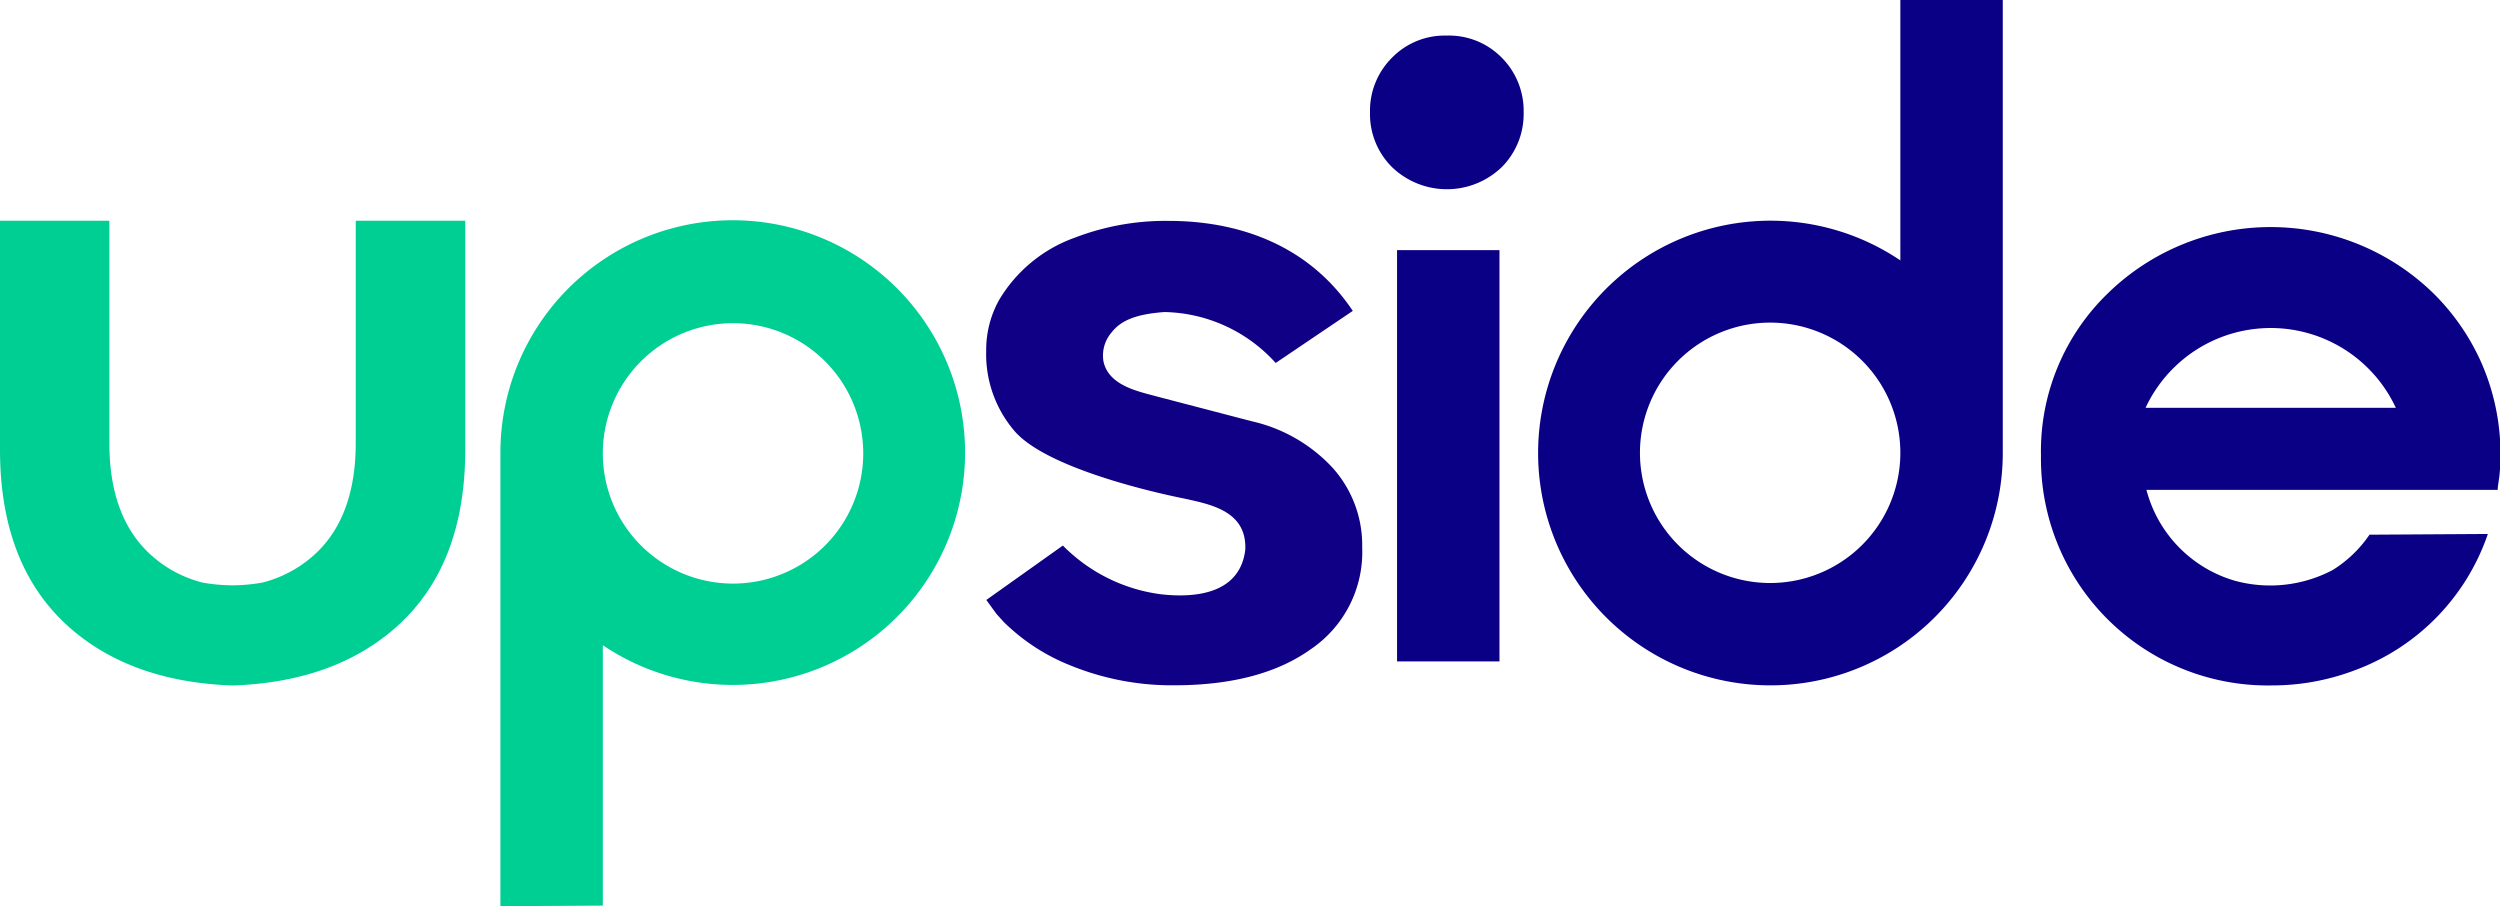 <svg id="Layer_1" data-name="Layer 1" xmlns="http://www.w3.org/2000/svg" viewBox="0 0 172.81 62.64"><defs><style>.cls-1{fill:#090085;}.cls-2{fill:#00cf94;}.cls-3{fill:#100085;}</style></defs><path class="cls-1" d="M171.49,25a15.68,15.68,0,0,0-3.28-4.72,16.11,16.11,0,0,0-22.51,0,15.17,15.17,0,0,0-4.62,11.21A15.68,15.68,0,0,0,157,47.38a16.15,16.15,0,0,0,5.83-1.07,15.3,15.3,0,0,0,9.14-9.4h0l-8.18.05a8.53,8.53,0,0,1-2.54,2.44,9.26,9.26,0,0,1-6.78.74,8.88,8.88,0,0,1-6.1-6.28h24.28c0-.28.1-.69.14-1.18A15.7,15.7,0,0,0,171.49,25Zm-23.18,3.19a9.54,9.54,0,0,1,17.3,0Z"/><path class="cls-2" d="M41.67,62.6v-18a16.06,16.06,0,1,0-7.08-13.32V62.64Zm9-40.26a9,9,0,1,1-9,9A9,9,0,0,1,50.65,22.34Z"/><path class="cls-2" d="M24.59,30.62c0,3.24-.86,5.72-2.56,7.44a8.43,8.43,0,0,1-3.89,2.21,12,12,0,0,1-2.07.19A12.1,12.1,0,0,1,14,40.27a8.34,8.34,0,0,1-3.88-2.21q-2.56-2.58-2.56-7.44V15.26H0V31.08q0,7.86,4.59,12.1Q8.87,47.11,16,47.38h.18q7.11-.27,11.39-4.2,4.59-4.23,4.59-12.1V15.26H24.59Z"/><path class="cls-3" d="M74.18,37.58m14-12.49a10.61,10.61,0,0,0-7.69-3.52c-1.9.14-3,.55-3.67,1.43a2.44,2.44,0,0,0-.54,2c.37,1.68,2.47,2.07,3.7,2.41l6.55,1.71a10.88,10.88,0,0,1,5.58,3.21,8,8,0,0,1,2.05,5.51,8.11,8.11,0,0,1-3.5,7q-3.5,2.53-9.5,2.53A18.57,18.57,0,0,1,74,46a13.83,13.83,0,0,1-4.61-3l-.48-.53c-.13-.16-.73-1-.73-1l5.29-3.76a11.62,11.62,0,0,0,6.71,3.36c2.6.31,5.55-.1,5.9-3.08.11-2.68-2.43-3.12-4.13-3.51,0,0-9.52-1.8-11.91-4.79a8.15,8.15,0,0,1-1.87-5.44,7.08,7.08,0,0,1,.89-3.51,10,10,0,0,1,5.26-4.32,17.42,17.42,0,0,1,6.5-1.15c4,0,9.32,1.18,12.69,6.22Z"/><path class="cls-1" d="M131.36,0V18a16.06,16.06,0,1,0,7.08,13.32V0Zm-9,40.3a9,9,0,1,1,9-9A9,9,0,0,1,122.38,40.3Z"/><path class="cls-1" d="M100,2.46A5.09,5.09,0,0,0,96.21,4,5.17,5.17,0,0,0,94.7,7.77a5.17,5.17,0,0,0,1.51,3.77,5.47,5.47,0,0,0,7.61,0,5.2,5.2,0,0,0,1.5-3.77A5.2,5.2,0,0,0,103.82,4,5.11,5.11,0,0,0,100,2.46Z"/><path class="cls-1" d="M96.57,17.29V45.72h7.08V17.29Z"/></svg>